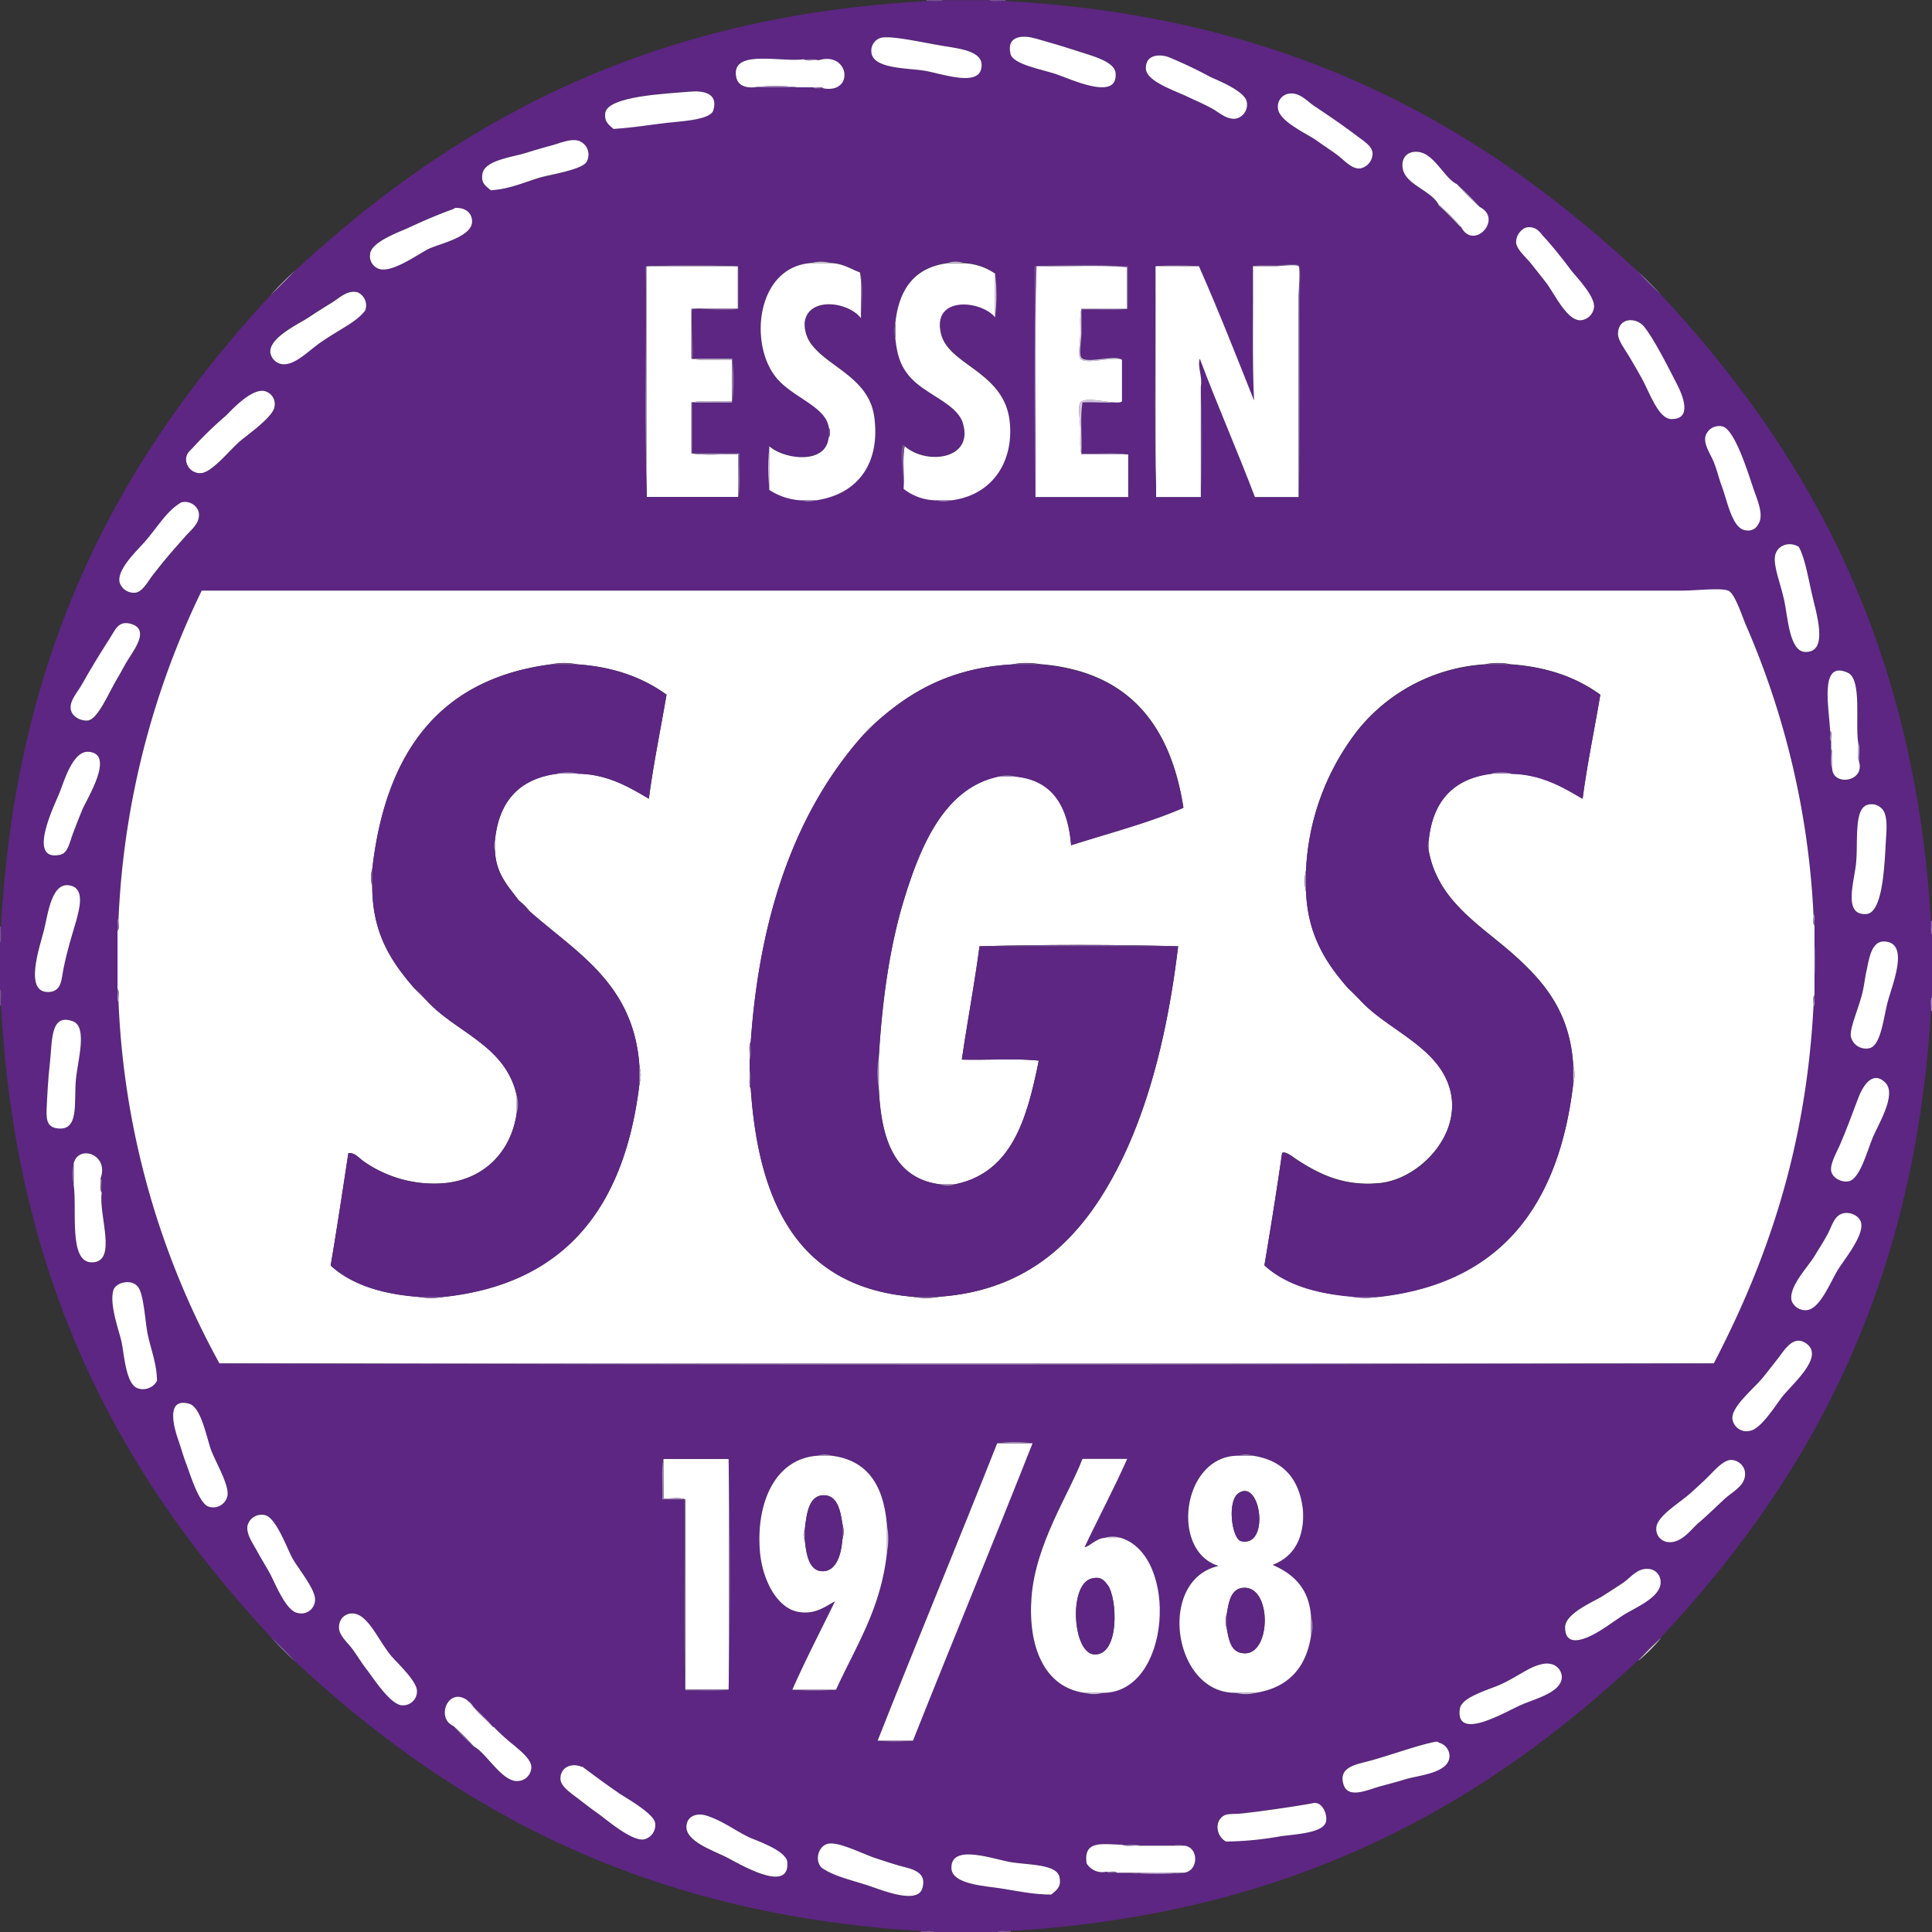 <svg id="Ebene_1" data-name="Ebene 1" xmlns="http://www.w3.org/2000/svg" viewBox="0 0 445.92 445.92"><rect x="0" y="0" width="445.92" height="445.92" fill="#333333" stroke="none"/><defs><style>.cls-1{fill:#7d4f9b;}.cls-1,.cls-10,.cls-11,.cls-2,.cls-3,.cls-4,.cls-5,.cls-6,.cls-7,.cls-8,.cls-9{fill-rule:evenodd;}.cls-2{fill:#d3c5e1;}.cls-3{fill:#fff;}.cls-12,.cls-4{fill:#a687be;}.cls-5{fill:#b8a2cd;}.cls-6{fill:#5c2682;}.cls-7{fill:#8f6aab;}.cls-8{fill:#69338a;}.cls-9{fill:#ddd4ea;}.cls-10{fill:#f4f1f9;}.cls-11{fill:#c8b7da;}</style></defs><path class="cls-1" d="M2052,2672.73a190.25,190.25,0,0,1,21.36,0H2052Z" transform="translate(-1903 -2611.29)"/><path class="cls-1" d="M2169.64,2672.73a42.49,42.49,0,0,1,10.08,0h-10.08Z" transform="translate(-1903 -2611.29)"/><path class="cls-2" d="M2052,2672.73h.24V2726C2051.72,2708.73,2052.2,2690.41,2052,2672.73Z" transform="translate(-1903 -2611.29)"/><path class="cls-3" d="M2052.28,2672.73h20.88v9.84H2062.6v11.52c2.64.56,6.32.08,9.36.24v9.6c-3,.16-6.72-.32-9.36.24v11.76c3.12.56,7.28.08,10.8.24V2726h-21.12Z" transform="translate(-1903 -2611.29)"/><path class="cls-2" d="M2073.16,2672.73h.24v9.84h-.24Z" transform="translate(-1903 -2611.29)"/><path class="cls-2" d="M2169.64,2672.73h.24V2726C2169.32,2708.73,2169.8,2690.41,2169.64,2672.73Z" transform="translate(-1903 -2611.29)"/><path class="cls-1" d="M2180.2,2700.57c.4,7.92.4,17.52,0,25.44Z" transform="translate(-1903 -2611.29)"/><path class="cls-1" d="M2062.6,2704.17h.24v11.76h-.24Z" transform="translate(-1903 -2611.29)"/><path class="cls-4" d="M2152.6,2716.17v-.24c3.52.16,7.68-.32,10.8.24Z" transform="translate(-1903 -2611.29)"/><path class="cls-1" d="M2017.24,2807.61a2.55,2.55,0,0,1,0-2.4Z" transform="translate(-1903 -2611.29)"/><path class="cls-1" d="M2232.76,2805.21v2.4A2.55,2.55,0,0,1,2232.76,2805.21Z" transform="translate(-1903 -2611.29)"/><path class="cls-1" d="M2321.8,2828.73a29.55,29.55,0,0,1,0,8.4Z" transform="translate(-1903 -2611.29)"/><path class="cls-3" d="M2056.12,2948h15.12v53.28h-10.08v-43.92c-1.2-.56-3.44-.08-5-.24Z" transform="translate(-1903 -2611.29)"/><path class="cls-4" d="M2071.24,2948c.4,17.2.4,36.08,0,53.28Z" transform="translate(-1903 -2611.29)"/><path class="cls-1" d="M2203.72,2959.77a3.61,3.61,0,0,1,0,2.88Z" transform="translate(-1903 -2611.29)"/><path class="cls-1" d="M2096,3001.29a42.49,42.49,0,0,1-10.08,0Z" transform="translate(-1903 -2611.29)"/><path class="cls-1" d="M2113.72,3013.05a27.89,27.89,0,0,1-8.16,0Z" transform="translate(-1903 -2611.29)"/><path class="cls-1" d="M2173.72,3037.29a3.05,3.05,0,0,1,2.64,0Z" transform="translate(-1903 -2611.29)"/><path class="cls-1" d="M2164.12,3043.53h3.12v.24C2166.27,3043.62,2164.69,3044.08,2164.12,3043.53Z" transform="translate(-1903 -2611.29)"/><path class="cls-1" d="M2172.76,3043.77v-.24h2.88C2175.15,3044.08,2173.65,3043.62,2172.76,3043.77Z" transform="translate(-1903 -2611.29)"/><path class="cls-5" d="M1965.4,2679.45a78.25,78.25,0,0,1,5.76-5.76A78.25,78.25,0,0,1,1965.4,2679.45Z" transform="translate(-1903 -2611.29)"/><path class="cls-6" d="M2135.08,2611.53c65.89,3.55,109.94,28.94,145.92,62.4a65.76,65.76,0,0,0,5.28,5.28c33.3,35.74,58.53,79.54,62.4,144.72.15,1-.31,2.55.24,3.12v14.4c-.55.57-.09,2.15-.24,3.12-3.9,65.14-29,109.06-62.4,144.72a65.76,65.76,0,0,0-5.28,5.28c-35.66,33.38-79.56,58.51-144.72,62.4-1,.15-2.55-.31-3.12.24h-14.4c-.57-.55-2.15-.09-3.12-.24-65-3.86-108.78-29-144.48-62.16a71.87,71.87,0,0,0-5.52-5.52c-33.46-36-58.85-80-62.4-145.92-.16-1.2.31-3-.24-3.84V2829c.55-.81.08-2.64.24-3.84,3.53-65.74,28.88-109.68,62.16-145.68a78.25,78.25,0,0,0,5.76-5.76c36-33.29,80-58.62,145.68-62.16,1.2-.16,3,.31,3.84-.24h10.56C2132,2611.84,2133.88,2611.37,2135.08,2611.53Zm-43.44,335.76c-9.94.7-14.29,11.26-13.2,22.56.59,6.12,3.81,12.48,8.64,13.44,4.12.82,6.63-1.36,8.64-2.4-3.3,6.78-6.76,13.4-9.84,20.4a42.49,42.49,0,0,0,10.08,0c4.52-10,10.36-18.6,11.76-31.68a16.37,16.37,0,0,0,0-6.24c-.69-8.91-4.21-15-12.72-16.08A4.85,4.85,0,0,0,2091.64,2947.29Zm44.64-323.52c.56,2.34,7.19,3.57,10.32,4.56s14.64,6.61,13.92-.24c-.28-2.65-5.65-4-8.16-4.8-3.78-1.25-7.36-2.28-10.32-3.12C2139.59,2619.47,2135.17,2619.17,2136.28,2623.77Zm-32.16-.48c.21,3.93,8.32,3.67,12.24,4.32,4.26.7,13.37,4.14,13.2-1.44-.1-3.21-5.49-3.7-9.12-4.32-4.7-.81-8.42-1.65-11.76-1.92a14.77,14.77,0,0,0-1.92,0A3.06,3.06,0,0,0,2104.12,2623.29Zm63.36,3.84c.09,2.93,6.56,5,9.6,6.48,1.88.89,3.51,1.57,5.52,2.64,1.8.95,3.58,2.79,5.76,2.4a3.29,3.29,0,0,0,2.4-3.84c-.41-2.58-7.23-5.18-8.4-5.76a100,100,0,0,0-9.6-4.56C2170.79,2623.75,2167.38,2623.77,2167.48,2627.13Zm-79-2.16c-5.42.74-16.81-2.43-15.6,4.08.29,1.57,1.57,2.56,4.08,2.4h13.68c.33.55,1.67.09,2.4.24,7.22,1.25,6-8.68-1.2-6.48C2091.23,2624.66,2089.57,2625.12,2088.52,2625Zm-31.68,14.64c2.7-.34,10.11-.59,10.8-2.88,1.25-4.15-2.59-4.6-5.52-4.32-5.37.52-19,1.07-19.44,5-.21,1.9.77,2.61,1.92,3.6C2049.6,2640.71,2052.34,2640.18,2056.84,2639.61Zm141.12-3.36c.16,3,6.69,5.89,8.88,7.44,1.88,1.33,2.87,1.94,4.8,3.36,1.54,1.14,3.27,3.3,5.28,3.12a3.54,3.54,0,0,0,2.88-3.36c0-1.76-1.72-2.72-3.84-4.32-3.49-2.63-6.13-4.39-9.6-6.72-1.69-1.13-3.37-3.19-5.76-2.88A3,3,0,0,0,2198,2636.25Zm-170.4,16.08c2.35-.7,9.65-1.79,10.8-3.6a3.37,3.37,0,0,0-2.16-5c-1.85-.32-4.07.69-6,1.2s-3.83,1.08-5.76,1.68c-3.13,1-9.54,1.68-10.08,4.8-.39,2.23.7,2.78,1.92,3.84C2020.69,2654.89,2023.36,2653.58,2027.56,2652.33Zm211.68,1.44c-2.9-1.3-5.2-7.2-9.12-7.44-2.39-.14-3.76,1.45-3.36,3.84.62,3.71,6.32,5,8.16,8.16v.24a59.93,59.93,0,0,0,5,5h.24c2.85,5.69,9.85-1.75,4.32-4.56A65.76,65.76,0,0,0,2239.24,2653.77Zm-231.6,5.76c-3.3,1.21-6.62,2.59-10.32,4.32-2.19,1-8.58,3.25-8.88,6a3.08,3.08,0,0,0,2.4,3.6c3.3.57,9.05-3.8,11.28-4.8,2.65-1.19,9.84-2.73,9.84-6.24,0-1.93-1.52-3.25-3.84-3.12C2007.83,2659.31,2007.79,2659.48,2007.64,2659.53Zm247.44,4.32a3.78,3.78,0,0,0-2.16,3.36c.08,1.63,2.26,3.42,3.36,4.8,1.45,1.82,2.35,2.93,3.6,4.56,1.94,2.52,4.76,8.73,7.92,8.64a3.39,3.39,0,0,0,3.12-3.12c.11-2.62-4.22-7-5.28-8.4-2.52-3.29-4.6-5.88-6.48-7.92C2258.61,2665.18,2257.55,2663.22,2255.08,2663.85ZM2090.2,2672c-12.88.89-14.59,19.59-7.44,27.12,4,4.17,10.85,6.19,11.52,10.8v2.4c-.69,6.26-10.34,4.91-13.68,1.92a42.34,42.34,0,0,0,0,10.08,14.92,14.92,0,0,0,7.2,2.4,5.55,5.55,0,0,0,3.6,0c9.89-1.47,14.82-8.79,13.44-19.2-1.15-8.67-9.79-11.28-13.92-16.08a7.91,7.91,0,0,1-2.16-5.76c.7-5.92,9.93-4.85,13-1,.26-2.9.7-8.05-.24-10.56-2.15-.81-3.87-2.05-6.72-2.16A8.81,8.81,0,0,0,2090.2,2672Zm31.44,0c-7.63,1-11.21,6.07-12,13.92a4.85,4.85,0,0,0,0,3.36c.41,3.78,1.17,6.22,3.12,8.64,3.54,4.4,11.08,6.38,12.48,11,2.56,8.53-8.63,9.65-13.44,5.28.14-.12-.44-.36-.48-.24-.77,2.27.39,7.69.24,10.08a12.42,12.42,0,0,0,7.44,2.64,5.55,5.55,0,0,0,3.6,0c9.68-1.22,14.44-9.19,13.44-18.24-1.28-11.5-14.05-12.89-15.84-20.16-2.18-8.85,9.18-7.82,12.48-3.84a42.34,42.34,0,0,0,0-10.08,13.64,13.64,0,0,0-7.2-2.4A6.29,6.29,0,0,0,2121.64,2672Zm-69.6.72c.16,17.68-.32,36,.24,53.28h21.12c.56-2.88.08-6.8.24-10.08h-10.8v-11.76H2072a42.49,42.49,0,0,0,0-10.08h-9.12c.49-1.06-.63-10.65,0-11.28s4.23,0,5.28,0c2.2,0,3.91.2,5.28-.24v-9.84A190.25,190.25,0,0,0,2052,2672.73Zm100.56,10.08c3.53-.15,7.67.31,10.8-.24v-9.84a194.55,194.55,0,0,0-21.6,0c.16,17.68-.32,36,.24,53.28h21.36v-9.84c-3.12-.56-7.28-.08-10.8-.24.16-3.84-.32-8.32.24-11.76,3-.16,6.56.32,9.12-.24v-9.6c-1.56-1.31-8.12,1-9.36-.48-.64-.77,0-4.08,0-5.52Zm17-10.08c.16,17.68-.32,36,.24,53.28h10.32c.4-7.92.4-17.52,0-25.44.42-2.5-.84-4.6-.24-6.48,4.07,10.81,8.63,21.13,12.72,31.92h10.08c.43-13.42.24-31.79.24-46.8,0-1.33.38-6.21-.24-6.72s-4.28,0-5.28,0c-2.21,0-3.85-.18-5.28.24.08,10.16-.21,22,.24,31-4.15-10.41-8.26-20.86-12.72-31A42.49,42.49,0,0,0,2169.64,2672.73Zm-184.08,6c-2.4-.67-4.32,1.37-6,2.4-2,1.21-3.63,2.26-5.28,3.36-2.29,1.53-9.24,4.68-8.88,8.16a3.24,3.24,0,0,0,2.64,2.64c3.08.42,6.24-3.22,9.36-5.28,4.42-2.92,7.7-4.32,9.84-7A3.29,3.29,0,0,0,1985.56,2678.73Zm290.88,9.6c0,1.53,1.73,3.73,2.64,5.28,1,1.76,1.9,3.28,2.88,5,1.76,3.16,3.8,9.27,6.72,9.36,5,.15,2.71-5.45,1.44-7.92-2.28-4.43-5.39-10.63-7.68-13.44C2280.69,2684.49,2276.46,2684.45,2276.44,2688.33ZM1946,2717.61a3.24,3.24,0,0,0,3.36,2.88c2.52-.08,6.39-5,8.88-7.2,1.74-1.54,7.9-5.75,8.16-8.16a3.07,3.07,0,0,0-2.4-3.6c-3.24-.54-8.14,5.11-8.88,5.76a83.52,83.52,0,0,0-7.44,7.2C1947,2715.24,1945.82,2715.91,1946,2717.61Zm361.92,7c-1.19-3.4-4.48-14.4-7.44-14.88a3.29,3.29,0,0,0-3.84,2.4c-.34,1.95,1.24,4.09,1.92,5.76.79,2,1.17,3.73,1.92,5.76,1.25,3.37,2.4,9.83,5.52,10.08a2.58,2.58,0,0,0,2.88-1.44C2310.16,2730.29,2308.67,2726.82,2307.88,2724.57Zm-363.36,2.88c-2.93,1.81-4.75,4.88-7.68,8.4-1.88,2.26-6.89,6.69-6.24,9.84a3.44,3.44,0,0,0,3.6,2.4c1.71-.18,2.9-2.56,4.08-4.08,3.06-3.94,4.43-5.45,7.68-9.12,1.2-1.36,3.44-3,2.88-5.52a3.32,3.32,0,0,0-3.84-2.16C1944.69,2727.26,1944.7,2727.34,1944.52,2727.45Zm368.16,12.24c-.34,2.52,1.28,6.22,2.16,10.32.78,3.64,1.14,11.63,4.8,11.76,5.68.2,2.42-9.33,1.44-13.92-.87-4.08-1.63-8-2.88-10.32C2316,2736.1,2313,2737.11,2312.68,2739.69Zm8.88,82.56a190.55,190.55,0,0,0-15.6-66.72c-.92-2.14-2.57-7.36-4.08-7.92-1.86-.7-7.25,0-10.8,0H1949.56a192.43,192.43,0,0,0-19.2,75.6c-.55.49-.09,2-.24,2.88v13.44c.15,1-.31,2.55.24,3.12a189.35,189.35,0,0,0,23.28,83.28c114.4.4,230.48.4,344.88,0,12.05-23.07,21.28-49,23-82.32.55-.41.09-1.83.24-2.64v-3.84a29.55,29.55,0,0,0,0-8.4v-3.84C2321.65,2824.08,2322.11,2822.66,2321.56,2822.25Zm-393.36-63.36c-2,3.19-4.36,7-6.24,10.32-1.09,1.95-2.91,3.84-2.64,5.76s2.68,2.9,4.08,2.64c2.26-.43,4.84-6.63,6.48-9.36,1.15-1.91,1.82-3.4,2.88-5,1.69-2.61,4.57-6.73.48-7.92C1930.27,2754.43,1929.62,2756.68,1928.2,2758.89Zm403.68,23.76c-.71-4.58.93-14.56-2.4-16.08-6.7-3.06-4.26,8.35-4.08,13.44.15.73-.31,2.07.24,2.4v1.68c.16,1.44-.32,3.52.24,4.56.14,4.12,7.47,3.2,6.24-1.44C2332,2785.77,2332.44,2783.69,2331.88,2782.65Zm-415.2,11.76c-1,2.41-7.69,15.92.24,14.16,1.77-.39,2.17-2.91,2.88-4.8.38-1,1.29-3.41,2.16-5.52,1-2.37,7.8-13.06,1.44-13.44C1919.72,2784.59,1917.73,2791.84,1916.68,2794.41Zm417.36,2.64c-3.19.89-2.15,8.38-2.64,13.44-.42,4.29-3.1,12.2,2.4,11.76,4.11-.33,4.2-13.21,4.56-18.24.22-3.05,0-5.35-1.2-6.24A3.19,3.19,0,0,0,2334,2797.05Zm-421,29c-1,3.79-4.71,14.49,1.2,14.16,3-.17,2.85-3.09,3.36-5.52.95-4.56,1.93-7.37,2.88-10.8.7-2.52,2.13-7.19-1-8.16C1914.88,2814.29,1914.05,2822.31,1913.08,2826.09Zm420.72,9.12c-.34,1.53-.5,3.43-1,5.28-1,3.88-3,8-2.64,10.08a3.57,3.57,0,0,0,4.32,2.64c2.55-.62,3.19-6.75,4.08-10.32,1-3.83,4.89-12.95.24-14.16C2335.07,2827.75,2334.49,2832.11,2333.8,2835.21Zm-419.28,21.36c-.43,3.71-.61,7.54-.72,9.84-.15,2.93-.17,5,2.4,5.28,5.17.67,3.83-6,4.32-11.28.4-4.31,2.77-12.19-.72-13.44C1914.51,2845.07,1915.09,2851.74,1914.52,2856.57Zm417.36,8.16c-1.45,3.83-2.88,7.83-4.32,11-.8,1.79-2.18,4.23-1.92,5.76.29,1.7,2.47,2.75,4.08,2.4,2.57-.56,4.23-6.94,5.52-10.08,1.22-3,5.67-10,2.88-12.72C2335.14,2858.24,2332.89,2862.05,2331.88,2864.73Zm-405.6,18.48c2-5.53-5.17-7.85-6.24-3.36a9.75,9.75,0,0,0,0,4.8c.84,6.06-1.27,18.17,4.32,18,5.87-.17,1.38-11,2.16-16.08C1926.37,2885.52,1926.83,2883.86,1926.28,2883.21Zm398.4,13.2c-.91,1.61-1.88,3.14-2.88,4.8-1.57,2.59-6.05,7.12-5.28,10.32a3.41,3.41,0,0,0,3.36,2.16c3.08-.16,5.5-6.27,7.2-9.12,1.34-2.25,5.93-7.75,5.52-10.8-.26-1.94-2.71-2.88-4.32-2.4C2326.22,2892,2325.85,2894.34,2324.68,2896.41Zm-387.6,22.8c-.55-2.6-.85-8.94-2.16-10.8-1.42-2-5.19-1.22-5.76.72-1,3.3,1.37,9.44,1.92,12,.63,3,1,9.49,3.6,10.56a3.69,3.69,0,0,0,4.56-1.68C1939.18,2926,1937.89,2923,1937.08,2919.21Zm376.32,5.52c-1,1.3-2.23,2.87-3.6,4.56-2.13,2.62-7.06,6.57-7,9.36a3.28,3.28,0,0,0,4.08,2.88c2.66-.46,6.18-6.39,7.68-8.16,2.74-3.24,9.44-9.12,5.28-12C2317,2919.36,2315.05,2922.62,2313.4,2924.73ZM1944,2943.21c.83,2.36,1.24,4,1.92,5.76.85,2.18,3,9.47,5.28,10.08a3.36,3.36,0,0,0,4.32-2.64c.31-2.57-2.69-7.5-3.84-10.56-1.07-2.84-2.34-9.81-5-10.56C1941.4,2933.82,1943,2940.19,1944,2943.21Zm189.12,1.2c-9.1,23-18.51,45.66-27.6,68.64a27.89,27.89,0,0,0,8.16,0c9.12-23,18.52-45.64,27.6-68.64A27.89,27.89,0,0,0,2133.16,2944.41Zm55.68,2.88c-13-.09-15.89,22-4.56,25.44-14.3,3.17-10.62,29.4,3.84,29.28a9.75,9.75,0,0,0,4.8,0c7.41-1.23,11.58-5.7,12.72-13.2a7.93,7.93,0,0,0,0-4.32c-.42-6.54-4-9.9-8.88-12,4-1.57,6.47-4.73,7-9.84a3.61,3.61,0,0,0,0-2.88c-.81-7.19-4.59-11.41-11.52-12.48A4.85,4.85,0,0,0,2188.84,2947.29Zm-132.72.72c-.56,2.64-.08,6.32-.24,9.36h5c.16,14.64-.32,29.92.24,44.16,3.28-.16,7.2.32,10.08-.24.4-17.2.4-36.08,0-53.28Zm101.76,18.24c-1.94.14-3.44,2-4.56,2.16,3.22-6.86,6.75-13.41,9.84-20.4h-10.32c-3.14,8.22-10.82,19.59-11.76,31.92-.85,11.25,2.85,20.78,12.24,22.08a7.93,7.93,0,0,0,4.32,0c15.69-.08,17.46-31.61,4.08-35.76A6.29,6.29,0,0,0,2157.88,2966.25Zm147.84-15.6a3.37,3.37,0,0,0-3.12-2.4c-1.72,0-3.77,2.33-4.8,3.36-1.36,1.36-2.68,2.58-4.32,4.08-2.8,2.57-8.15,5.54-8.16,8.4a3,3,0,0,0,2.64,3.12c3.09.41,5.43-3,7-4.32,2.35-2,4.24-3.89,6-5.52C2303.09,2955.36,2306.38,2954,2305.72,2950.65Zm-345.6,12.72c-.31,1.91,1.21,4,2.16,5.76s1.94,3.38,2.88,5c1.19,2.1,3.72,8.84,6.48,9.36a3.18,3.18,0,0,0,4.08-3.12c0-2.5-4-7.31-5.28-9.6s-3.7-9.18-6.24-9.84A3.36,3.36,0,0,0,1960.12,2963.37Zm317.52,13.2c-1.43,1-3,1.94-4.8,3.12s-8.64,3.94-8.64,7.2c0,5.42,6,2.06,8.16.72,2-1.21,3.22-2.14,5-3.36,2.72-1.82,9.06-4.18,8.88-7.92a3,3,0,0,0-2.4-2.88C2281,2973,2279.56,2975.27,2277.64,2976.57Zm-296.4,10.32c0,1.93,2,3.52,3.12,5,1.48,2.05,2.1,3.19,3.36,4.8s5.43,8.11,8.16,8.16a3.22,3.22,0,0,0,3.36-3.36c-.1-2.45-5.1-6.91-6.24-8.4-2.58-3.38-4.06-6.8-6.48-8.64S1981.23,2984,1981.24,2986.89Zm278.16,8.4c-3.37.54-5.71,2.82-10.08,4.8-2.59,1.17-8.94,2.89-9.36,5.52-.94,5.94,5.8,3,8.4,1.92,1.85-.8,3.68-1.78,5.52-2.64,3.25-1.51,9.49-2.9,9.6-6.48a3.18,3.18,0,0,0-1.92-2.88A4.33,4.33,0,0,0,2259.4,2995.29Zm-248.64,8.4c-4.39-3-7.19,4.23-3.12,6a54.36,54.36,0,0,0,4.8,4.8c2.66,1.29,6.32,7.92,9.84,7.92a3.24,3.24,0,0,0,3.36-3.12c0-1.95-2.52-3.84-3.84-5a47.78,47.78,0,0,1-4.8-4.32,54.36,54.36,0,0,0-4.8-4.8A4.94,4.94,0,0,0,2010.76,3003.69Zm223.68,9.6c-3.83.65-11.09,3.33-15.84,4.56-2.95.77-6.67,1.45-5.52,5.28,1.05,3.47,5.62,1.24,8.4.48,2.32-.63,4-1.07,6-1.68,2.95-.9,10-1.37,10.08-5.28a3.22,3.22,0,0,0-2.4-3.12C2235,3013.48,2234.92,3013.21,2234.44,3013.29Zm-202.08,8.64c.05,1.69,2.55,3.35,3.84,4.32,1.81,1.37,3.2,2.48,4.8,3.6,2,1.4,7.65,6.36,10.56,6a3.37,3.37,0,0,0,2.64-3.84c-.32-2.2-7.13-6-8.16-6.72-3.62-2.49-5.63-4-8.64-6.24-.05,0-.18,0-.24,0C2034.72,3018.09,2032.28,3019.3,2032.36,3021.93Zm166.08,13.2c3.24-.49,9.9-.69,10.56-3.36.42-1.71-.93-4.7-2.88-4.32-3.23.63-12,1.93-16.56,2.4-1.89.19-3.25,0-4.08.48-2.44,1.41-1.65,5,.48,6A75.12,75.12,0,0,0,2198.44,3035.13Zm-137-2.4c-.36,3.52,6,5.67,9.12,7.2,2.42,1.2,14.78,8.82,14.16,1.2-.22-2.75-7.63-5.14-8.88-5.76-3.19-1.58-6.2-3.92-9.84-5C2063.9,3029.69,2061.64,3030.36,2061.4,3032.73Zm31.92,10.08c2.61,1.56,6.1,2.4,9.84,3.6,3.11,1,11.55,4.59,12.72.72,1.25-4.14-3.05-4.54-5.52-5.28-1.74-.52-3.63-1.14-5.28-1.68-2.8-.91-8.27-3.76-10.8-3.36-2.36.38-3.34,3.76-1.68,5.52A3.92,3.92,0,0,0,2093.32,3042.81Zm68.64-5.76c-4.43,0-9-1.15-8.16,4.32a4.21,4.21,0,0,0,4.56,1.92c.33.55,1.67.09,2.4.24h3.36c.57.55,2.15.09,3.12.24h5.52c.89-.15,2.39.31,2.88-.24,4,.3,4.32-5.85.72-6.24a3.05,3.05,0,0,0-2.64,0H2166C2165.16,3036.74,2163.24,3037.21,2162,3037.05Zm-14.4,7.44c-.65-2.9-7-2.76-11-3.36-3.81-.57-14.22-4.52-13.92,1.44.19,3.64,7.83,4,11.28,4.56,4.08.63,7.56,1.47,11.76,1.44C2146.86,3047.54,2148.07,3046.78,2147.56,3044.49Z" transform="translate(-1903 -2611.29)"/><path class="cls-7" d="M2281,2673.93a65.76,65.76,0,0,1,5.28,5.28A65.76,65.76,0,0,1,2281,2673.93Z" transform="translate(-1903 -2611.29)"/><path class="cls-1" d="M2281,2994.57a65.76,65.76,0,0,1,5.28-5.28v.24a59.93,59.93,0,0,0-5,5Z" transform="translate(-1903 -2611.29)"/><path class="cls-7" d="M1965.64,2989.29a71.87,71.87,0,0,1,5.52,5.52A71.87,71.87,0,0,1,1965.64,2989.29Z" transform="translate(-1903 -2611.29)"/><path class="cls-8" d="M2234.92,2658.57a59.93,59.93,0,0,1,5,5A59.93,59.93,0,0,1,2234.92,2658.57Z" transform="translate(-1903 -2611.29)"/><path class="cls-5" d="M2239.24,2653.77a65.76,65.76,0,0,1,5.28,5.28A65.76,65.76,0,0,1,2239.24,2653.77Z" transform="translate(-1903 -2611.29)"/><path class="cls-3" d="M2244.52,2659.05c5.53,2.81-1.47,10.25-4.32,4.56a65.76,65.76,0,0,0-5.28-5.28c-1.84-3.19-7.54-4.45-8.16-8.16-.4-2.39,1-4,3.36-3.84,3.92.24,6.22,6.14,9.12,7.44A65.76,65.76,0,0,0,2244.52,2659.05Z" transform="translate(-1903 -2611.29)"/><path class="cls-9" d="M2240,2663.61a59.93,59.93,0,0,0-5-5v-.24a65.76,65.76,0,0,1,5.28,5.28Z" transform="translate(-1903 -2611.29)"/><path class="cls-1" d="M2101.72,2684.73c-.15-3.45.31-7.51-.24-10.56C2102.42,2676.68,2102,2681.83,2101.72,2684.73Z" transform="translate(-1903 -2611.29)"/><path class="cls-3" d="M2094.28,2709.93c-.67-4.61-7.56-6.63-11.52-10.8-7.15-7.53-5.44-26.23,7.44-27.12h4.56c2.85.11,4.57,1.35,6.72,2.16.55,3,.09,7.11.24,10.56-3-3.89-12.26-5-13,1a7.91,7.91,0,0,0,2.16,5.76c4.13,4.8,12.77,7.41,13.92,16.08,1.38,10.41-3.55,17.73-13.44,19.2h-3.6a14.92,14.92,0,0,1-7.2-2.4v-10.08c3.34,3,13,4.34,13.68-1.92A2.55,2.55,0,0,0,2094.28,2709.93Z" transform="translate(-1903 -2611.29)"/><path class="cls-3" d="M2111.8,2714.25c4.81,4.37,16,3.25,13.44-5.28-1.4-4.66-8.94-6.64-12.48-11-2-2.42-2.71-4.86-3.12-8.64v-3.36c.79-7.85,4.37-12.91,12-13.92h3.84a13.64,13.64,0,0,1,7.2,2.4v10.08c-3.3-4-14.66-5-12.48,3.84,1.79,7.27,14.56,8.66,15.84,20.16,1,9.05-3.76,17-13.44,18.24H2119a12.42,12.42,0,0,1-7.44-2.64C2111.72,2720.89,2111.24,2717.05,2111.8,2714.25Z" transform="translate(-1903 -2611.29)"/><path class="cls-1" d="M2062.6,2694.09v-11.52h10.8c-1.37.44-3.08.24-5.28.24-1,0-4.65-.63-5.28,0s.49,10.22,0,11.28Z" transform="translate(-1903 -2611.29)"/><path class="cls-2" d="M2152.6,2716.17c-.43-1.58-.24-3.44-.24-5.76,0-1.52-.67-5.43,0-6.24,1.37-1.65,8.12.77,9.6-.24-2.56.56-6.16.08-9.12.24-.56,3.44-.08,7.92-.24,11.76Z" transform="translate(-1903 -2611.29)"/><path class="cls-2" d="M2152.6,2682.81v5.52c0,1.44-.64,4.75,0,5.52,1.24,1.49,7.8-.83,9.36.48-1.93-.86-8.37,1.23-9.6-.24-.62-.74,0-4.35,0-5.76,0-2.24-.19-4.23.24-5.76Z" transform="translate(-1903 -2611.29)"/><path class="cls-1" d="M2142,2726c-.56-17.28-.08-35.6-.24-53.28a194.55,194.55,0,0,1,21.6,0v9.84c-3.13.55-7.27.09-10.8.24v-.24h10.56V2673c-6.48-.56-14-.08-20.88-.24C2141.72,2690,2142.2,2708.33,2142,2726Z" transform="translate(-1903 -2611.29)"/><path class="cls-1" d="M2192.2,2672.73c1.43-.42,3.07-.24,5.28-.24,1,0,4.7-.48,5.28,0s.24,5.39.24,6.72c0,15,.19,33.38-.24,46.8v-46.56c0-.69.47-6.25,0-6.72s-4.43,0-5,0Z" transform="translate(-1903 -2611.29)"/><path class="cls-4" d="M2062.84,2715.93h10.8c-.16,3.28.32,7.2-.24,10.08v-9.84c-3.52-.16-7.68.32-10.8-.24Z" transform="translate(-1903 -2611.29)"/><path class="cls-3" d="M1987.24,2683.05c-2.14,2.64-5.42,4-9.84,7-3.12,2.06-6.28,5.7-9.36,5.28a3.24,3.24,0,0,1-2.64-2.64c-.36-3.48,6.59-6.63,8.88-8.16,1.65-1.1,3.3-2.15,5.28-3.36,1.68-1,3.6-3.07,6-2.4A3.29,3.29,0,0,1,1987.24,2683.05Z" transform="translate(-1903 -2611.29)"/><path class="cls-3" d="M1947.64,2714.49a83.52,83.52,0,0,1,7.44-7.2c.74-.65,5.64-6.3,8.88-5.76a3.07,3.07,0,0,1,2.4,3.6c-.26,2.41-6.42,6.62-8.16,8.16-2.49,2.21-6.36,7.12-8.88,7.2a3.24,3.24,0,0,1-3.36-2.88C1945.82,2715.91,1947,2715.24,1947.64,2714.49Z" transform="translate(-1903 -2611.29)"/><path class="cls-3" d="M2308.84,2732.25a2.58,2.58,0,0,1-2.88,1.44c-3.12-.25-4.27-6.71-5.52-10.08-.75-2-1.13-3.81-1.92-5.76-.68-1.67-2.26-3.81-1.92-5.76a3.29,3.29,0,0,1,3.84-2.4c3,.48,6.25,11.48,7.44,14.88C2308.67,2726.82,2310.16,2730.29,2308.84,2732.25Z" transform="translate(-1903 -2611.29)"/><path class="cls-3" d="M2318.2,2737.53c1.25,2.28,2,6.24,2.88,10.32,1,4.59,4.24,14.12-1.44,13.92-3.66-.13-4-8.12-4.8-11.76-.88-4.1-2.5-7.8-2.16-10.32S2316,2736.1,2318.2,2737.53Z" transform="translate(-1903 -2611.29)"/><path class="cls-5" d="M1998.52,2839.29a19.6,19.6,0,0,1,2.88,2.88A19.6,19.6,0,0,1,1998.52,2839.29Z" transform="translate(-1903 -2611.29)"/><path class="cls-7" d="M2102.2,2781a16.48,16.48,0,0,1,2.64-2.64A16.48,16.48,0,0,1,2102.2,2781Z" transform="translate(-1903 -2611.29)"/><path class="cls-5" d="M2214,2839.29a19.6,19.6,0,0,1,2.88,2.88A19.6,19.6,0,0,1,2214,2839.29Z" transform="translate(-1903 -2611.29)"/><path class="cls-3" d="M1930.36,2823.21a192.43,192.43,0,0,1,19.2-75.6h341.52c3.55,0,8.94-.7,10.8,0,1.51.56,3.16,5.78,4.08,7.92a190.55,190.55,0,0,1,15.6,66.72c.15.81-.31,2.23.24,2.64V2841c-.55.41-.09,1.83-.24,2.64-1.76,33.36-11,59.25-23,82.32H1953.64a189.35,189.35,0,0,1-23.28-83.28c-.15-1,.31-2.55-.24-3.12v-13.44C1930.67,2825.6,1930.21,2824.1,1930.36,2823.21Zm290.88,87.36c28.21-3.15,41.57-21.15,44.88-49.2a7.09,7.09,0,0,0,0-4.08c-.67-12.26-6.65-19.25-13.2-25.2-7.83-7.11-18-12.56-20.16-24.48v-2.4c.93-9,5.61-14.23,14.4-15.36h4.8c7.07.13,12.27,3.41,16.32,5.76,1.09-8.27,2.75-16,4.08-24-5.34-3.86-12-6.38-20.64-7a15.15,15.15,0,0,0-6,0,40.92,40.92,0,0,0-29.28,15.12,56.74,56.74,0,0,0-12,32.4,10.73,10.73,0,0,0,0,5c.45,10.11,4.68,16.44,9.6,22.08a19.6,19.6,0,0,0,2.88,2.88c5.38,5.89,14.72,9.58,19,16.56,7.18,11.83-4.26,24.64-14.4,25.68-8.62.88-14.37-2.33-19-5.28-1.17-.75-2.74-2.13-3.6-1.68-1.26,8.74-2.64,17.36-4.08,25.92,4.71,4.33,11.61,6.47,19.92,7.2A17.65,17.65,0,0,0,2221.24,2910.57Zm-215.52,0c28.22-3.14,41.54-21.18,44.88-49.2a6.29,6.29,0,0,0,0-3.84c-1.23-19.25-14.59-26.37-25.44-36a13.63,13.63,0,0,0-2.4-2.4c-2.42-3.26-5.28-6.08-5.52-11.52v-2.4c.9-9,5.62-14.22,14.4-15.36h4.8c7.1.11,12.25,3.42,16.32,5.76,1.11-8.25,2.71-16,4.08-24-5.35-3.85-12-6.39-20.64-7a15.15,15.15,0,0,0-6,0c-26.15,3.37-38.24,20.8-41.28,47.28a6.29,6.29,0,0,0,0,3.84c0,11.08,4.5,17.58,9.6,23.52a19.6,19.6,0,0,0,2.88,2.88c6.81,7.51,18.32,10.32,20.88,22.08v3.84c-1.29,9.26-7.74,15.51-16.8,16.32a28.31,28.31,0,0,1-18.48-5c-1.06-.69-2.13-2.18-3.6-1.92-1.32,8.68-2.63,17.37-4.08,25.92,4.73,4.31,11.56,6.52,19.92,7.2A17.65,17.65,0,0,0,2005.72,2910.57Zm130.8-145.92c-14.3.82-23.76,6.48-31.68,13.68a16.48,16.48,0,0,0-2.64,2.64q-22.75,25.61-25.92,70.8c-.56.89-.08,2.8-.24,4.08v2.64c.16,1.28-.32,3.19.24,4.08,1.82,26.58,11.07,45.73,37.2,48a17.65,17.65,0,0,0,6.48,0c21.91-1.62,33.65-15,41.52-30.72,7.22-14.44,11.29-32.15,13.44-50.16-14.72-.4-31.12-.4-45.84,0-1.18,8.9-2.8,17.36-4.08,26.16,5.84.16,12.32-.32,17.76.24-2.71,13.29-6.11,25.89-19.44,28.56H2120c-10.75-1.41-13.63-10.69-14.16-22.32v-7c.75-12.56,2.42-25.51,6-37,3.73-11.95,9.19-25.18,21.6-27.84h4.08c8.62.9,12,7,12.72,15.84,8.73-2.79,17.89-5.15,25.92-8.64-3-19.1-12.66-31.5-33.12-33.12A17.65,17.65,0,0,0,2136.52,2764.65Z" transform="translate(-1903 -2611.29)"/><path class="cls-8" d="M2022.76,2819.13a13.63,13.63,0,0,1,2.4,2.4A13.63,13.63,0,0,1,2022.76,2819.13Z" transform="translate(-1903 -2611.29)"/><path class="cls-6" d="M2022.28,2864.25c-2.56-11.76-14.07-14.57-20.88-22.08a19.6,19.6,0,0,0-2.88-2.88c-5.1-5.94-9.64-12.44-9.6-23.52v-3.84c3-26.48,15.13-43.91,41.28-47.28h6c8.63.57,15.29,3.11,20.64,7-1.37,8-3,15.75-4.08,24-4.07-2.34-9.22-5.65-16.32-5.76a9.75,9.75,0,0,0-4.8,0c-8.78,1.14-13.5,6.34-14.4,15.36a2.55,2.55,0,0,0,0,2.4c.24,5.44,3.1,8.26,5.52,11.52a13.63,13.63,0,0,0,2.4,2.4c10.85,9.63,24.21,16.75,25.44,36v3.84c-3.34,28-16.66,46.06-44.88,49.2h-6.48c-8.36-.68-15.19-2.89-19.92-7.2,1.45-8.55,2.76-17.24,4.08-25.92,1.47-.26,2.54,1.23,3.6,1.92a28.31,28.31,0,0,0,18.48,5c9.06-.81,15.51-7.06,16.8-16.32A6.29,6.29,0,0,0,2022.28,2864.25Z" transform="translate(-1903 -2611.29)"/><path class="cls-6" d="M2105.8,2862.33c.53,11.63,3.41,20.91,14.16,22.32a4.85,4.85,0,0,0,3.36,0c13.33-2.67,16.73-15.27,19.44-28.56-5.44-.56-11.92-.08-17.76-.24,1.28-8.8,2.9-17.26,4.08-26.16h45.84c-2.15,18-6.22,35.72-13.44,50.16-7.87,15.74-19.61,29.1-41.52,30.72h-6.48c-26.13-2.27-35.38-21.42-37.2-48-.16-1.28.32-3.2-.24-4.08v-2.64c.56-.89.08-2.8.24-4.08q3.13-45.22,25.92-70.8a16.48,16.48,0,0,0,2.64-2.64c7.92-7.2,17.38-12.86,31.68-13.68H2143c20.46,1.62,30.14,14,33.12,33.12-8,3.49-17.19,5.85-25.92,8.64-.7-8.82-4.1-14.94-12.72-15.84a7.09,7.09,0,0,0-4.08,0c-12.41,2.66-17.87,15.89-21.6,27.84-3.58,11.45-5.25,24.4-6,37A20.33,20.33,0,0,0,2105.8,2862.33Z" transform="translate(-1903 -2611.29)"/><path class="cls-6" d="M2214.76,2910.57c-8.31-.73-15.21-2.87-19.92-7.2,1.44-8.56,2.82-17.18,4.08-25.92.86-.45,2.43.93,3.6,1.68,4.59,2.95,10.34,6.16,19,5.28,10.14-1,21.58-13.85,14.4-25.68-4.24-7-13.58-10.67-19-16.56a19.6,19.6,0,0,0-2.88-2.88c-4.92-5.64-9.15-12-9.6-22.08v-5a56.74,56.74,0,0,1,12-32.4,40.92,40.92,0,0,1,29.28-15.12h6c8.62.58,15.3,3.1,20.64,7-1.33,8-3,15.73-4.08,24-4.05-2.35-9.25-5.63-16.32-5.76a9.75,9.75,0,0,0-4.8,0c-8.79,1.13-13.47,6.37-14.4,15.36a2.55,2.55,0,0,0,0,2.4c2.19,11.92,12.33,17.37,20.16,24.48,6.55,5.95,12.53,12.94,13.2,25.2v4.08c-3.31,28.05-16.67,46.05-44.88,49.2Z" transform="translate(-1903 -2611.29)"/><path class="cls-3" d="M2325.4,2780c-.18-5.09-2.62-16.5,4.08-13.44,3.33,1.52,1.69,11.5,2.4,16.08.16,1.44-.32,3.52.24,4.56,1.23,4.64-6.1,5.56-6.24,1.44-.16-1.44.32-3.52-.24-4.56v-1.68C2325.49,2781.68,2326,2780.34,2325.4,2780Z" transform="translate(-1903 -2611.29)"/><path class="cls-3" d="M2337.16,2797.77c1.17.89,1.42,3.19,1.2,6.24-.36,5-.45,17.91-4.56,18.24-5.5.44-2.82-7.47-2.4-11.76.49-5.06-.55-12.55,2.64-13.44A3.19,3.19,0,0,1,2337.16,2797.77Z" transform="translate(-1903 -2611.29)"/><path class="cls-10" d="M2281.24,2994.57a59.93,59.93,0,0,1,5-5A59.93,59.93,0,0,1,2281.24,2994.57Z" transform="translate(-1903 -2611.29)"/><path class="cls-3" d="M2188.12,3002c-14.46.12-18.14-26.11-3.84-29.28-11.33-3.42-8.4-25.53,4.56-25.44h3.36c6.93,1.07,10.71,5.29,11.52,12.48v2.88c-.49,5.11-2.93,8.27-7,9.84,4.86,2.1,8.46,5.46,8.88,12v4.32c-1.14,7.5-5.31,12-12.72,13.2Zm.72-46.08c-2.59,1.81-1.59,10.09.48,11C2196.23,2968.75,2194,2952.31,2188.84,2955.93Zm-2.64,31.44c.53,3.26,1.27,5.46,4.08,5.52,6.14.14,6.29-15.47-.24-15.12-2.73.14-3.38,2.84-3.84,5.76A6.29,6.29,0,0,0,2186.2,2987.37Z" transform="translate(-1903 -2611.29)"/><path class="cls-4" d="M2056.12,2948v9.12c1.6.16,3.84-.32,5,.24h-5.28C2056,2954.33,2055.56,2950.65,2056.12,2948Z" transform="translate(-1903 -2611.29)"/><path class="cls-1" d="M2060.92,2957.37h.24v43.92h10.08c-2.88.56-6.8.08-10.08.24C2060.6,2987.29,2061.08,2972,2060.92,2957.37Z" transform="translate(-1903 -2611.29)"/><path class="cls-3" d="M2161.72,2966.25c13.38,4.15,11.61,35.68-4.08,35.76h-4.32c-9.39-1.3-13.09-10.83-12.24-22.08.94-12.33,8.62-23.7,11.76-31.92h10.32c-3.09,7-6.62,13.54-9.84,20.4,1.12-.16,2.62-2,4.56-2.16Zm-6.72,9.36c-5.41,1.26-4.46,17.12.48,17.52,6,.48,5.47-13.09,3.12-16.08C2157.71,2975.92,2157.05,2975.13,2155,2975.61Z" transform="translate(-1903 -2611.29)"/><path class="cls-3" d="M2300.92,2957.37c-1.76,1.63-3.65,3.51-6,5.52-1.53,1.31-3.87,4.73-7,4.32a3,3,0,0,1-2.64-3.12c0-2.86,5.36-5.83,8.16-8.4,1.64-1.5,3-2.72,4.32-4.08,1-1,3.08-3.36,4.8-3.36a3.37,3.37,0,0,1,3.12,2.4C2306.38,2954,2303.09,2955.36,2300.92,2957.37Z" transform="translate(-1903 -2611.29)"/><path class="cls-6" d="M2186.2,2983.53c.46-2.92,1.11-5.62,3.84-5.76,6.53-.35,6.38,15.26.24,15.12-2.81-.06-3.55-2.26-4.08-5.52Z" transform="translate(-1903 -2611.29)"/><path class="cls-7" d="M2007.64,3009.69a54.36,54.36,0,0,1,4.8,4.8A54.36,54.36,0,0,1,2007.64,3009.69Z" transform="translate(-1903 -2611.29)"/><path class="cls-1" d="M2016.76,3009.93c-1.38-1.74-3.18-3.06-4.56-4.8a54.36,54.36,0,0,1,4.8,4.8Z" transform="translate(-1903 -2611.29)"/><path class="cls-10" d="M2012.2,3005.13c1.38,1.74,3.18,3.06,4.56,4.8a49.17,49.17,0,0,1-6-6.24A4.94,4.94,0,0,1,2012.2,3005.13Z" transform="translate(-1903 -2611.29)"/><path class="cls-3" d="M2017,3009.93a47.78,47.78,0,0,0,4.8,4.32c1.32,1.2,3.88,3.09,3.84,5a3.24,3.24,0,0,1-3.36,3.12c-3.52,0-7.18-6.63-9.84-7.92a54.36,54.36,0,0,0-4.8-4.8c-4.07-1.77-1.27-9,3.12-6a49.17,49.17,0,0,0,6,6.24Z" transform="translate(-1903 -2611.29)"/><path class="cls-3" d="M2092.6,3042.33c-1.66-1.76-.68-5.14,1.68-5.52,2.53-.4,8,2.45,10.8,3.36,1.65.54,3.54,1.16,5.28,1.68,2.47.74,6.77,1.14,5.52,5.28-1.17,3.87-9.61.28-12.72-.72-3.74-1.2-7.23-2-9.84-3.6A3.92,3.92,0,0,1,2092.6,3042.33Z" transform="translate(-1903 -2611.29)"/><path class="cls-1" d="M2116.84,2611.29h3.84c-.81.55-2.64.08-3.84.24Z" transform="translate(-1903 -2611.29)"/><path class="cls-1" d="M2131.24,2611.29h3.84v.24C2133.88,2611.37,2132,2611.84,2131.24,2611.29Z" transform="translate(-1903 -2611.29)"/><path class="cls-3" d="M2142,2620.17c3,.84,6.54,1.87,10.32,3.12,2.51.83,7.88,2.15,8.16,4.8.72,6.85-10.82,1.23-13.92.24s-9.76-2.22-10.32-4.56C2135.17,2619.17,2139.59,2619.47,2142,2620.17Z" transform="translate(-1903 -2611.29)"/><path class="cls-3" d="M2172.76,2624.49a100,100,0,0,1,9.6,4.56c1.17.58,8,3.18,8.4,5.76a3.29,3.29,0,0,1-2.4,3.84c-2.18.39-4-1.45-5.76-2.4-2-1.07-3.64-1.75-5.52-2.64-3-1.44-9.51-3.55-9.6-6.48C2167.38,2623.77,2170.79,2623.75,2172.76,2624.49Z" transform="translate(-1903 -2611.29)"/><path class="cls-4" d="M2088.52,2625c1.05.15,2.71-.31,3.36.24C2090.84,2625.06,2089.17,2625.52,2088.52,2625Z" transform="translate(-1903 -2611.29)"/><path class="cls-7" d="M2090.68,2631.45c.73.15,2.07-.31,2.4.24C2092.35,2631.54,2091,2632,2090.68,2631.45Z" transform="translate(-1903 -2611.29)"/><path class="cls-3" d="M2016.28,2655.21c-1.22-1.06-2.31-1.61-1.92-3.84.54-3.12,7-3.82,10.08-4.8,1.93-.6,3.81-1.16,5.76-1.68s4.15-1.52,6-1.2a3.37,3.37,0,0,1,2.16,5c-1.15,1.81-8.45,2.9-10.8,3.6C2023.36,2653.58,2020.69,2654.89,2016.28,2655.21Z" transform="translate(-1903 -2611.29)"/><path class="cls-3" d="M2259.16,2665.77c1.88,2,4,4.63,6.48,7.92,1.06,1.39,5.39,5.78,5.28,8.4a3.39,3.39,0,0,1-3.12,3.12c-3.16.09-6-6.12-7.92-8.64-1.25-1.63-2.15-2.74-3.6-4.56-1.1-1.38-3.28-3.17-3.36-4.8a3.78,3.78,0,0,1,2.16-3.36C2257.55,2663.22,2258.61,2665.18,2259.16,2665.77Z" transform="translate(-1903 -2611.29)"/><path class="cls-2" d="M2090.2,2672a8.81,8.81,0,0,1,4.56,0Z" transform="translate(-1903 -2611.29)"/><path class="cls-2" d="M2121.64,2672a6.29,6.29,0,0,1,3.84,0Z" transform="translate(-1903 -2611.29)"/><path class="cls-3" d="M2179.72,2672.73c4.46,10.1,8.57,20.55,12.72,31-.45-9-.16-20.8-.24-31h5.52c.61,0,4.52-.52,5,0s0,6,0,6.72V2726h-10.08c-4.09-10.79-8.65-21.11-12.72-31.92-.6,1.88.66,4,.24,6.48V2726h-10.32v-53.28Z" transform="translate(-1903 -2611.29)"/><path class="cls-2" d="M2132.68,2674.41a42.34,42.34,0,0,1,0,10.08Z" transform="translate(-1903 -2611.29)"/><path class="cls-1" d="M2109.64,2689.29a4.85,4.85,0,0,1,0-3.36Z" transform="translate(-1903 -2611.29)"/><path class="cls-3" d="M2152.6,2682.57c-.43,1.53-.24,3.52-.24,5.76,0,1.41-.62,5,0,5.76,1.23,1.47,7.67-.62,9.6.24v9.6c-1.48,1-8.23-1.41-9.6.24-.67.81,0,4.72,0,6.24,0,2.32-.19,4.18.24,5.76h10.8V2726H2142c.16-17.68-.32-36,.24-53.28,6.88.16,14.4-.32,20.88.24v9.6Z" transform="translate(-1903 -2611.29)"/><path class="cls-1" d="M2094.28,2712.33v-2.4A2.55,2.55,0,0,1,2094.28,2712.33Z" transform="translate(-1903 -2611.29)"/><path class="cls-1" d="M2111.56,2724.09c.15-2.39-1-7.81-.24-10.08,0-.12.62.12.48.24C2111.24,2717.05,2111.72,2720.89,2111.56,2724.09Z" transform="translate(-1903 -2611.29)"/><path class="cls-4" d="M2087.8,2726.73h3.6A5.55,5.55,0,0,1,2087.8,2726.73Z" transform="translate(-1903 -2611.29)"/><path class="cls-4" d="M2119,2726.73h3.6A5.55,5.55,0,0,1,2119,2726.73Z" transform="translate(-1903 -2611.29)"/><path class="cls-3" d="M1933.24,2755.29c4.09,1.19,1.21,5.31-.48,7.92-1.06,1.64-1.73,3.13-2.88,5-1.64,2.73-4.22,8.93-6.48,9.36-1.4.26-3.81-.68-4.08-2.64s1.55-3.81,2.64-5.76c1.88-3.37,4.19-7.13,6.24-10.32C1929.62,2756.68,1930.27,2754.43,1933.24,2755.29Z" transform="translate(-1903 -2611.29)"/><path class="cls-1" d="M2030.2,2764.65a15.15,15.15,0,0,1,6,0Z" transform="translate(-1903 -2611.29)"/><path class="cls-1" d="M2245.72,2764.65a15.15,15.15,0,0,1,6,0Z" transform="translate(-1903 -2611.29)"/><path class="cls-4" d="M2325.4,2780c.55.33.09,1.67.24,2.4C2325.09,2782.08,2325.55,2780.74,2325.4,2780Z" transform="translate(-1903 -2611.29)"/><path class="cls-3" d="M1923.4,2784.81c6.36.38-.47,11.07-1.44,13.44-.87,2.11-1.78,4.5-2.16,5.52-.71,1.89-1.11,4.41-2.88,4.8-7.93,1.76-1.22-11.75-.24-14.16C1917.73,2791.84,1919.72,2784.59,1923.4,2784.81Z" transform="translate(-1903 -2611.29)"/><path class="cls-11" d="M2325.88,2788.65c-.56-1-.08-3.12-.24-4.56C2326.2,2785.13,2325.72,2787.21,2325.88,2788.65Z" transform="translate(-1903 -2611.29)"/><path class="cls-4" d="M2031.64,2789.85a9.75,9.75,0,0,1,4.8,0Z" transform="translate(-1903 -2611.29)"/><path class="cls-4" d="M2247.16,2789.85a9.75,9.75,0,0,1,4.8,0Z" transform="translate(-1903 -2611.29)"/><path class="cls-7" d="M1988.92,2811.93v3.84A6.29,6.29,0,0,1,1988.92,2811.93Z" transform="translate(-1903 -2611.29)"/><path class="cls-3" d="M1919.56,2815.77c3.09,1,1.66,5.64,1,8.16-1,3.43-1.93,6.24-2.88,10.8-.51,2.43-.37,5.35-3.36,5.52-5.91.33-2.17-10.37-1.2-14.16S1914.88,2814.29,1919.56,2815.77Z" transform="translate(-1903 -2611.29)"/><path class="cls-4" d="M2204.44,2817.21a10.73,10.73,0,0,1,0-5Z" transform="translate(-1903 -2611.29)"/><path class="cls-7" d="M1930.36,2823.21c-.15.89.31,2.39-.24,2.88C1930.27,2825.2,1929.81,2823.7,1930.36,2823.21Z" transform="translate(-1903 -2611.29)"/><path class="cls-4" d="M2321.8,2824.89c-.55-.41-.09-1.83-.24-2.64C2322.11,2822.66,2321.65,2824.08,2321.8,2824.89Z" transform="translate(-1903 -2611.29)"/><path class="cls-1" d="M1903.24,2825.13c-.16,1.2.31,3-.24,3.84v-3.84Z" transform="translate(-1903 -2611.29)"/><path class="cls-7" d="M2348.92,2823.93v3.12c-.55-.57-.09-2.15-.24-3.12Z" transform="translate(-1903 -2611.29)"/><path class="cls-3" d="M2338.84,2828.73c4.65,1.21.71,10.33-.24,14.16-.89,3.57-1.53,9.7-4.08,10.32a3.57,3.57,0,0,1-4.32-2.64c-.31-2.05,1.68-6.2,2.64-10.08.46-1.85.62-3.75,1-5.28C2334.49,2832.11,2335.07,2827.75,2338.84,2828.73Z" transform="translate(-1903 -2611.29)"/><path class="cls-4" d="M1930.12,2839.53c.55.57.09,2.15.24,3.12C1929.81,2842.08,1930.27,2840.5,1930.12,2839.53Z" transform="translate(-1903 -2611.29)"/><path class="cls-1" d="M1903,2839.53c.55.8.08,2.64.24,3.84H1903Z" transform="translate(-1903 -2611.29)"/><path class="cls-4" d="M2321.8,2841c-.15.81.31,2.23-.24,2.64C2321.71,2842.8,2321.25,2841.38,2321.8,2841Z" transform="translate(-1903 -2611.29)"/><path class="cls-4" d="M2348.68,2844.57c.15-1-.31-2.55.24-3.12v3.12Z" transform="translate(-1903 -2611.29)"/><path class="cls-3" d="M1919.8,2847c3.49,1.25,1.12,9.13.72,13.44-.49,5.31.85,12-4.32,11.28-2.57-.33-2.55-2.35-2.4-5.28.11-2.3.29-6.13.72-9.84C1915.09,2851.74,1914.51,2845.07,1919.8,2847Z" transform="translate(-1903 -2611.29)"/><path class="cls-7" d="M2076,2855.85c.16-1.28-.32-3.19.24-4.08C2076.12,2853.05,2076.6,2855,2076,2855.85Z" transform="translate(-1903 -2611.29)"/><path class="cls-4" d="M2105.8,2855.37v7A20.33,20.33,0,0,1,2105.8,2855.37Z" transform="translate(-1903 -2611.29)"/><path class="cls-2" d="M2050.6,2861.37v-3.84A6.29,6.29,0,0,1,2050.6,2861.37Z" transform="translate(-1903 -2611.29)"/><path class="cls-3" d="M2338.12,2861.13c2.79,2.71-1.66,9.76-2.88,12.72-1.29,3.14-2.95,9.52-5.52,10.08-1.61.35-3.79-.7-4.08-2.4-.26-1.53,1.12-4,1.92-5.76,1.44-3.21,2.87-7.21,4.32-11C2332.89,2862.05,2335.14,2858.24,2338.12,2861.13Z" transform="translate(-1903 -2611.29)"/><path class="cls-1" d="M2076.28,2862.57c-.56-.89-.08-2.8-.24-4.08C2076.6,2859.37,2076.12,2861.29,2076.28,2862.57Z" transform="translate(-1903 -2611.29)"/><path class="cls-4" d="M2022.28,2868.09v-3.84A6.29,6.29,0,0,1,2022.28,2868.09Z" transform="translate(-1903 -2611.29)"/><path class="cls-3" d="M1920,2879.85c1.07-4.49,8.19-2.17,6.24,3.36.15,1-.31,2.71.24,3.36-.78,5.1,3.71,15.91-2.16,16.08-5.59.17-3.48-11.94-4.32-18Z" transform="translate(-1903 -2611.29)"/><path class="cls-4" d="M2120,2884.65h3.36A4.85,4.85,0,0,1,2120,2884.65Z" transform="translate(-1903 -2611.29)"/><path class="cls-1" d="M1926.28,2883.21c.55.65.09,2.31.24,3.36C1926,2885.92,1926.43,2884.25,1926.28,2883.21Z" transform="translate(-1903 -2611.29)"/><path class="cls-1" d="M1999.24,2910.57h6.48A17.65,17.65,0,0,1,1999.24,2910.57Z" transform="translate(-1903 -2611.29)"/><path class="cls-1" d="M2113.48,2910.57H2120A17.65,17.65,0,0,1,2113.48,2910.57Z" transform="translate(-1903 -2611.29)"/><path class="cls-1" d="M2214.76,2910.57h6.48A17.65,17.65,0,0,1,2214.76,2910.57Z" transform="translate(-1903 -2611.29)"/><path class="cls-3" d="M2319.88,2921.37c4.16,2.88-2.54,8.76-5.28,12-1.5,1.77-5,7.7-7.68,8.16a3.28,3.28,0,0,1-4.08-2.88c-.1-2.79,4.83-6.74,7-9.36,1.37-1.69,2.58-3.26,3.6-4.56C2315.05,2922.62,2317,2919.36,2319.88,2921.37Z" transform="translate(-1903 -2611.29)"/><path class="cls-4" d="M1953.64,2925.93h344.88C2184.12,2926.33,2068,2926.33,1953.64,2925.93Z" transform="translate(-1903 -2611.29)"/><path class="cls-3" d="M1946.68,2935.29c2.7.75,4,7.72,5,10.56,1.15,3.06,4.15,8,3.84,10.56a3.36,3.36,0,0,1-4.32,2.64c-2.29-.61-4.43-7.9-5.28-10.08-.68-1.76-1.09-3.4-1.92-5.76C1943,2940.19,1941.4,2933.82,1946.68,2935.29Z" transform="translate(-1903 -2611.29)"/><path class="cls-3" d="M2141.32,2944.41c-9.08,23-18.48,45.68-27.6,68.64h-8.16c9.09-23,18.5-45.66,27.6-68.64Z" transform="translate(-1903 -2611.29)"/><path class="cls-4" d="M2091.64,2947.29a4.85,4.85,0,0,1,3.36,0Z" transform="translate(-1903 -2611.29)"/><path class="cls-4" d="M2188.84,2947.29a4.85,4.85,0,0,1,3.36,0Z" transform="translate(-1903 -2611.29)"/><path class="cls-3" d="M2095,2947.29c8.51,1.09,12,7.17,12.72,16.08v6.24c-1.4,13.08-7.24,21.72-11.76,31.68h-10.08c3.08-7,6.54-13.62,9.84-20.4-2,1-4.52,3.22-8.64,2.4-4.83-1-8-7.32-8.64-13.44-1.09-11.3,3.26-21.86,13.2-22.56Zm2.4,15.6c-.44-3.29-1.3-6.36-4.08-6.48-3.56-.15-4.15,4-4.56,7.92a2.55,2.55,0,0,0,0,2.4c.32,3.39,1,7,3.84,7.2,3.19.24,4.55-3.44,4.8-7.2A6.29,6.29,0,0,0,2097.4,2962.89Z" transform="translate(-1903 -2611.29)"/><path class="cls-6" d="M2189.32,2967c-2.07-.95-3.07-9.23-.48-11C2194,2952.31,2196.23,2968.75,2189.32,2967Z" transform="translate(-1903 -2611.29)"/><path class="cls-3" d="M1964.2,2961c2.54.66,5,7.53,6.24,9.84s5.28,7.1,5.28,9.6a3.18,3.18,0,0,1-4.08,3.12c-2.76-.52-5.29-7.26-6.48-9.36-.94-1.66-1.89-3.19-2.88-5s-2.47-3.85-2.16-5.76A3.36,3.36,0,0,1,1964.2,2961Z" transform="translate(-1903 -2611.29)"/><path class="cls-1" d="M2097.4,2966.73v-3.84A6.29,6.29,0,0,1,2097.4,2966.73Z" transform="translate(-1903 -2611.29)"/><path class="cls-2" d="M2107.72,2969.61v-6.24A16.37,16.37,0,0,1,2107.72,2969.61Z" transform="translate(-1903 -2611.29)"/><path class="cls-2" d="M2088.76,2964.33v2.4A2.55,2.55,0,0,1,2088.76,2964.33Z" transform="translate(-1903 -2611.29)"/><path class="cls-2" d="M2157.88,2966.25a6.29,6.29,0,0,1,3.84,0Z" transform="translate(-1903 -2611.29)"/><path class="cls-3" d="M2283.88,2973.45a3,3,0,0,1,2.4,2.88c.18,3.74-6.16,6.1-8.88,7.92-1.82,1.22-3.08,2.15-5,3.36-2.17,1.34-8.16,4.7-8.16-.72,0-3.26,6.78-6,8.64-7.2s3.37-2.15,4.8-3.12C2279.56,2975.27,2281,2973,2283.88,2973.45Z" transform="translate(-1903 -2611.29)"/><path class="cls-6" d="M2158.6,2977.05c2.35,3,2.87,16.56-3.12,16.08-4.94-.4-5.89-16.26-.48-17.52C2157.05,2975.13,2157.71,2975.92,2158.6,2977.05Z" transform="translate(-1903 -2611.29)"/><path class="cls-1" d="M2186.2,2983.53v3.84A6.29,6.29,0,0,1,2186.2,2983.53Z" transform="translate(-1903 -2611.29)"/><path class="cls-3" d="M1986.52,2984.49c2.42,1.84,3.9,5.26,6.48,8.64,1.14,1.49,6.14,5.95,6.24,8.4a3.22,3.22,0,0,1-3.36,3.36c-2.73,0-6.8-6.42-8.16-8.16s-1.88-2.75-3.36-4.8c-1.1-1.52-3.11-3.11-3.12-5C1981.23,2984,1984.2,2982.73,1986.52,2984.49Z" transform="translate(-1903 -2611.29)"/><path class="cls-3" d="M2261.56,2995.53a3.18,3.18,0,0,1,1.92,2.88c-.11,3.58-6.35,5-9.6,6.48-1.84.86-3.67,1.84-5.52,2.64-2.6,1.13-9.34,4-8.4-1.92.42-2.63,6.77-4.35,9.36-5.52,4.37-2,6.71-4.26,10.08-4.8A4.33,4.33,0,0,1,2261.56,2995.53Z" transform="translate(-1903 -2611.29)"/><path class="cls-2" d="M2153.32,3002h4.32A7.93,7.93,0,0,1,2153.32,3002Z" transform="translate(-1903 -2611.29)"/><path class="cls-2" d="M2188.12,3002h4.8A9.75,9.75,0,0,1,2188.12,3002Z" transform="translate(-1903 -2611.29)"/><path class="cls-3" d="M2235.16,3013.53a3.22,3.22,0,0,1,2.4,3.12c-.11,3.91-7.13,4.38-10.08,5.28-2,.61-3.68,1.05-6,1.68-2.78.76-7.35,3-8.4-.48-1.15-3.83,2.57-4.51,5.52-5.28,4.75-1.23,12-3.91,15.84-4.56C2234.92,3013.21,2235,3013.48,2235.16,3013.53Z" transform="translate(-1903 -2611.29)"/><path class="cls-3" d="M2037.16,3019.05c.06,0,.19,0,.24,0,3,2.22,5,3.75,8.64,6.24,1,.71,7.84,4.52,8.16,6.72a3.37,3.37,0,0,1-2.64,3.84c-2.91.36-8.58-4.6-10.56-6-1.6-1.12-3-2.23-4.8-3.6-1.29-1-3.79-2.63-3.84-4.32C2032.28,3019.3,2034.72,3018.09,2037.16,3019.05Z" transform="translate(-1903 -2611.29)"/><path class="cls-3" d="M2186,3036.33c-2.13-1-2.92-4.59-.48-6,.83-.48,2.19-.29,4.08-.48,4.55-.47,13.33-1.77,16.56-2.4,2-.38,3.3,2.61,2.88,4.32-.66,2.67-7.32,2.87-10.56,3.36A75.12,75.12,0,0,1,2186,3036.33Z" transform="translate(-1903 -2611.29)"/><path class="cls-3" d="M2066,3030.33c3.64,1.12,6.65,3.46,9.84,5,1.25.62,8.66,3,8.88,5.76.62,7.62-11.74,0-14.16-1.2-3.1-1.53-9.48-3.68-9.12-7.2C2061.64,3030.36,2063.9,3029.69,2066,3030.33Z" transform="translate(-1903 -2611.29)"/><path class="cls-7" d="M2162,3037.05c1.28.16,3.2-.31,4.08.24C2164.76,3037.13,2162.84,3037.6,2162,3037.05Z" transform="translate(-1903 -2611.29)"/><path class="cls-3" d="M2145.64,3048.57c-4.2,0-7.68-.81-11.76-1.44-3.45-.54-11.09-.92-11.28-4.56-.3-6,10.11-2,13.92-1.44,4,.6,10.39.46,11,3.36C2148.07,3046.78,2146.86,3047.54,2145.64,3048.57Z" transform="translate(-1903 -2611.29)"/><path class="cls-7" d="M2158.36,3043.29c.73.15,2.07-.31,2.4.24C2160,3043.38,2158.69,3043.84,2158.36,3043.29Z" transform="translate(-1903 -2611.29)"/><ellipse class="cls-12" cx="267" cy="432.36" rx="3.9" ry="0.17"/><path class="cls-1" d="M2115.64,3057c1,.15,2.55-.31,3.12.24h-3.12Z" transform="translate(-1903 -2611.29)"/><path class="cls-1" d="M2133.16,3057.21c.57-.55,2.15-.09,3.12-.24v.24Z" transform="translate(-1903 -2611.29)"/><path class="cls-3" d="M2106.76,2619.93a14.77,14.77,0,0,1,1.92,0c3.34.27,7.06,1.11,11.76,1.92,3.63.62,9,1.11,9.12,4.32.17,5.58-8.94,2.14-13.2,1.44-3.92-.65-12-.39-12.24-4.32A3.06,3.06,0,0,1,2106.76,2619.93Z" transform="translate(-1903 -2611.29)"/><path class="cls-3" d="M2077,2631.45c-2.51.16-3.79-.83-4.08-2.4-1.21-6.51,10.18-3.34,15.6-4.08.65.55,2.32.09,3.36.24,7.15-2.2,8.42,7.73,1.2,6.48-.33-.55-1.67-.09-2.4-.24h-3.6A42.49,42.49,0,0,0,2077,2631.45Z" transform="translate(-1903 -2611.29)"/><path class="cls-3" d="M2044.6,2641.05c-1.15-1-2.13-1.7-1.92-3.6.44-4,14.07-4.52,19.44-5,2.93-.28,6.77.17,5.52,4.32-.69,2.29-8.1,2.54-10.8,2.88C2052.34,2640.18,2049.6,2640.71,2044.6,2641.05Z" transform="translate(-1903 -2611.29)"/><path class="cls-3" d="M2200.6,2632.89c2.39-.31,4.07,1.75,5.76,2.88,3.47,2.33,6.11,4.09,9.6,6.72,2.12,1.6,3.81,2.56,3.84,4.32a3.54,3.54,0,0,1-2.88,3.36c-2,.18-3.74-2-5.28-3.12-1.93-1.42-2.92-2-4.8-3.36-2.19-1.55-8.72-4.42-8.88-7.44A3,3,0,0,1,2200.6,2632.89Z" transform="translate(-1903 -2611.29)"/><path class="cls-3" d="M2008.12,2659.29c2.32-.13,3.84,1.19,3.84,3.12,0,3.51-7.19,5.05-9.84,6.24-2.23,1-8,5.37-11.28,4.8a3.08,3.08,0,0,1-2.4-3.6c.3-2.75,6.69-5,8.88-6,3.7-1.73,7-3.11,10.32-4.32C2007.79,2659.48,2007.83,2659.31,2008.12,2659.29Z" transform="translate(-1903 -2611.29)"/><path class="cls-3" d="M2282.44,2686.65c2.29,2.81,5.4,9,7.68,13.44,1.27,2.47,3.58,8.07-1.44,7.92-2.92-.09-5-6.2-6.72-9.36-1-1.76-1.85-3.28-2.88-5-.91-1.55-2.65-3.75-2.64-5.28C2276.46,2684.45,2280.69,2684.49,2282.44,2686.65Z" transform="translate(-1903 -2611.29)"/><path class="cls-3" d="M1945,2727.21a3.32,3.32,0,0,1,3.84,2.16c.56,2.52-1.68,4.16-2.88,5.52-3.25,3.67-4.62,5.18-7.68,9.12-1.18,1.52-2.37,3.9-4.08,4.08a3.44,3.44,0,0,1-3.6-2.4c-.65-3.15,4.36-7.58,6.24-9.84,2.93-3.52,4.75-6.59,7.68-8.4C1944.7,2727.34,1944.69,2727.26,1945,2727.21Z" transform="translate(-1903 -2611.29)"/><path class="cls-3" d="M2328.28,2891.37c1.61-.48,4.06.46,4.32,2.4.41,3.05-4.18,8.55-5.52,10.8-1.7,2.85-4.12,9-7.2,9.12a3.41,3.41,0,0,1-3.36-2.16c-.77-3.2,3.71-7.73,5.28-10.32,1-1.66,2-3.19,2.88-4.8C2325.85,2894.34,2326.22,2892,2328.28,2891.37Z" transform="translate(-1903 -2611.29)"/><path class="cls-3" d="M1939.24,2930a3.69,3.69,0,0,1-4.56,1.68c-2.62-1.07-3-7.59-3.6-10.56-.55-2.56-2.88-8.7-1.92-12,.57-1.94,4.34-2.74,5.76-.72,1.31,1.86,1.61,8.2,2.16,10.8C1937.89,2923,1939.18,2926,1939.24,2930Z" transform="translate(-1903 -2611.29)"/><path class="cls-3" d="M2158.36,3043.29a4.21,4.21,0,0,1-4.56-1.92c-.8-5.47,3.73-4.36,8.16-4.32.88.55,2.8.08,4.08.24h10.32c3.6.39,3.27,6.54-.72,6.24h-14.88C2160.43,3043,2159.09,3043.44,2158.36,3043.29Z" transform="translate(-1903 -2611.29)"/><path class="cls-2" d="M2062.84,2694.09H2072v.24c-3-.16-6.72.32-9.36-.24Z" transform="translate(-1903 -2611.29)"/><path class="cls-2" d="M2062.6,2704.17c2.64-.56,6.32-.08,9.36-.24v.24h-9.36Z" transform="translate(-1903 -2611.29)"/><path class="cls-2" d="M2266.12,2857.29a7.09,7.09,0,0,1,0,4.08Z" transform="translate(-1903 -2611.29)"/><path class="cls-11" d="M2331.88,2782.65c.56,1,.08,3.12.24,4.56C2331.56,2786.17,2332,2784.09,2331.88,2782.65Z" transform="translate(-1903 -2611.29)"/><path class="cls-4" d="M2077,2631.45a42.49,42.49,0,0,1,10.08,0Z" transform="translate(-1903 -2611.29)"/><path class="cls-4" d="M2072,2694.09a42.49,42.49,0,0,1,0,10.08v-10.08Z" transform="translate(-1903 -2611.29)"/><path class="cls-4" d="M2133.4,2790.57a7.09,7.09,0,0,1,4.08,0Z" transform="translate(-1903 -2611.29)"/><path class="cls-7" d="M1920,2879.85v4.8A9.75,9.75,0,0,1,1920,2879.85Z" transform="translate(-1903 -2611.29)"/><path class="cls-4" d="M2205.64,2984.49a7.93,7.93,0,0,1,0,4.32Z" transform="translate(-1903 -2611.29)"/><path class="cls-6" d="M2088.76,2964.33c.41-3.88,1-8.07,4.56-7.92,2.78.12,3.64,3.19,4.08,6.48v3.84c-.25,3.76-1.61,7.44-4.8,7.2-2.82-.21-3.52-3.81-3.84-7.2Z" transform="translate(-1903 -2611.29)"/><path class="cls-1" d="M2136.52,2764.65a17.65,17.65,0,0,1,6.48,0Z" transform="translate(-1903 -2611.29)"/><path class="cls-2" d="M2080.6,2714.25v10.08A42.34,42.34,0,0,1,2080.6,2714.25Z" transform="translate(-1903 -2611.29)"/><path class="cls-1" d="M2129.08,2829.69c14.72-.4,31.12-.4,45.84,0Z" transform="translate(-1903 -2611.29)"/><path class="cls-4" d="M2133.16,2944.41a27.89,27.89,0,0,1,8.16,0Z" transform="translate(-1903 -2611.29)"/></svg>